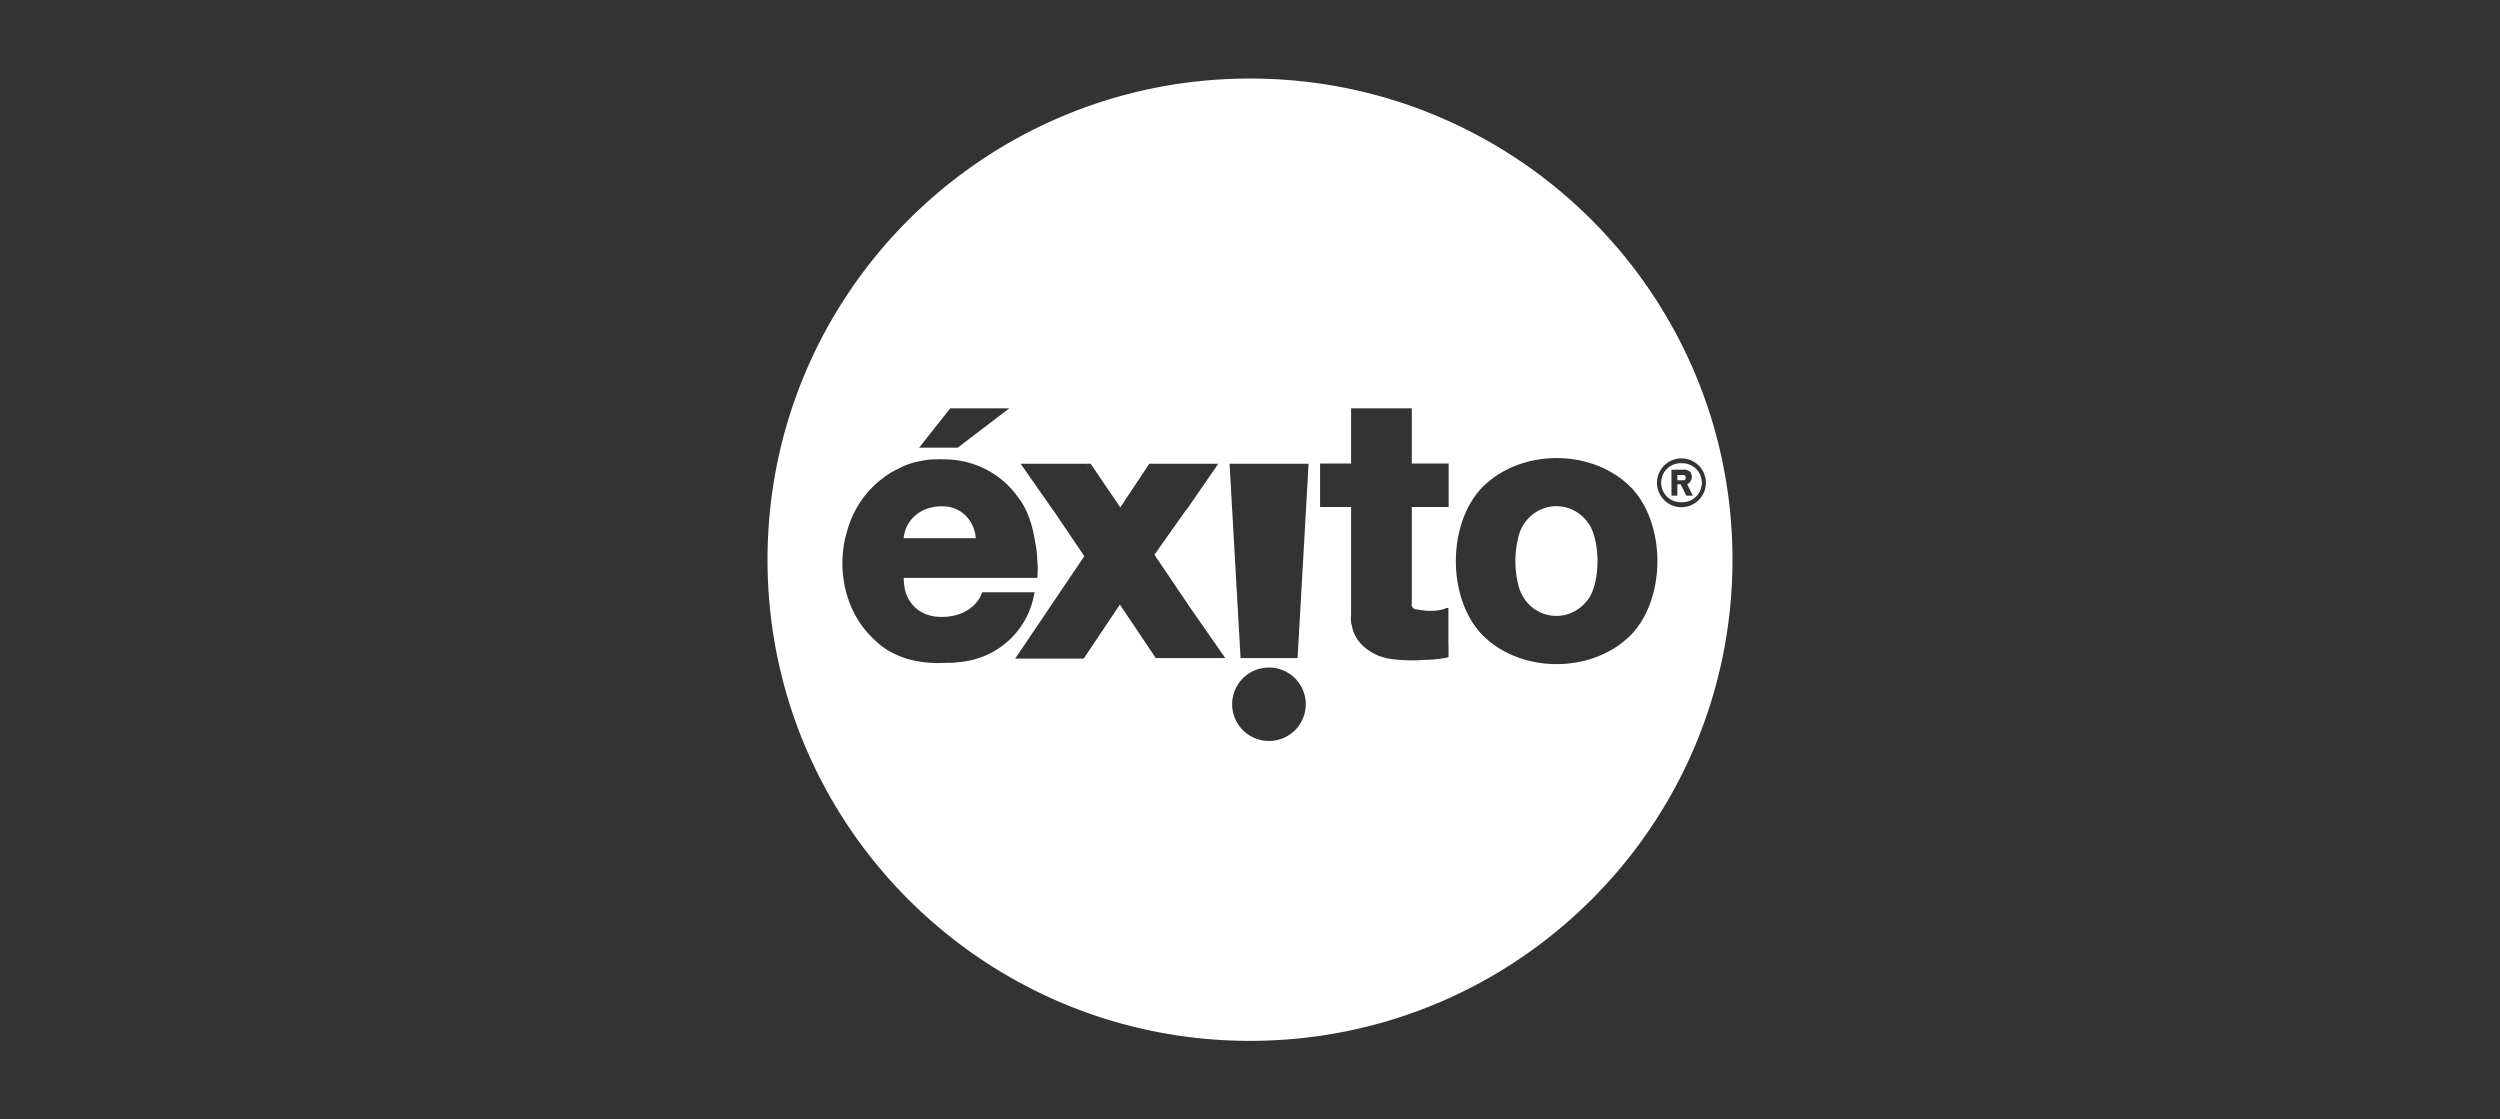 <svg width="134" height="60" fill="none" xmlns="http://www.w3.org/2000/svg"><rect width="100%" height="100%" fill="#333333" stroke="none"/><path fill-rule="evenodd" clip-rule="evenodd" d="M92.861 30c0 14.243-11.578 25.79-25.861 25.79-14.283 0-25.861-11.547-25.861-25.79C41.139 15.757 52.717 4.21 67 4.21c14.283 0 25.861 11.547 25.861 25.79zm-20.443-8.113v2.96h-1.662v2.33h1.662v5.79c-.01.068-.013.15-.01.242.005.131.025.244.048.308l.004.003c.105.681.61 1.257 1.313 1.574l.036.017c.023.01.046.022.07.031l.02.008c.023.01.046.019.07.027l.03.01.01.003a3.003 3.003 0 0 0 .754.155h.003c.27.033.57.051.884.051.242 0 .472-.01.688-.029.156 0 .32-.006.493-.02.31-.023.589-.067.81-.121v-.615a.013.013 0 0 1-.003-.003l-.001-.001-.001-.001-.001-.001v-2.02h-.11a.403.403 0 0 1-.09.041v.006c-.385.128-.916.148-1.507.03h-.007a.26.26 0 0 1-.255-.264c0-.022.002-.041.007-.062v-5.16h1.974v-2.33h-1.974v-2.96l-3.255.001zm17.705 2.683a1.307 1.307 0 1 0 0 2.616c.724 0 1.313-.587 1.313-1.31a1.31 1.31 0 0 0-1.313-1.306zm.006.26a1.045 1.045 0 1 1 0 2.088 1.045 1.045 0 1 1 0-2.088zM68.016 39.715a1.97 1.97 0 0 0 1.974-1.968 1.97 1.97 0 0 0-1.974-1.967 1.97 1.97 0 0 0-1.973 1.967 1.97 1.97 0 0 0 1.973 1.968zM50.27 24.619l.064-.004c.059-.001.113.002.165.01l.041-.002.062-.002c1.65 0 3.106.806 3.965 2.03l.007.01c.439.548.766 1.4.91 2.406.062.268.102.595.115.953V30.033a5.123 5.123 0 0 1 0 .94h-7.162v.015c.007.207.027.394.055.547a1.924 1.924 0 0 0 .048.201v.002l.01.029a1.826 1.826 0 0 0 1.275 1.216c.133.05.383.083.667.083.199 0 .377-.018.513-.045l.011-.001h.002l.013-.002c.003 0 .004-.002.007-.003.773-.132 1.393-.627 1.606-1.27h2.814l-.011.038c-.006.022-.012.044-.019.064v.003c-.338 1.982-2.025 3.513-4.103 3.645l-.024.004a2.528 2.528 0 0 1-.528.025h-.003c-.141.01-.285.017-.432.017-.898 0-1.702-.167-2.242-.428l-.012-.005-.011-.005a3.555 3.555 0 0 1-.684-.376 3.57 3.57 0 0 1-.5-.422c-1.054-.939-1.736-2.432-1.736-4.115 0-.614.092-1.2.258-1.747l.007-.019c.328-1.153 1.01-2.136 1.913-2.799a.036.036 0 0 1 .005-.003l.003-.002.002-.001c.223-.181.494-.349.806-.492a3.714 3.714 0 0 1 1.236-.42l.006-.002a3.373 3.373 0 0 1 .803-.083h.052l.026-.003zm.803 2.606c-.122-.052-.347-.087-.606-.087a2.23 2.23 0 0 0-.488.048h-.003l-.004.002-.002.001c-.829.159-1.465.83-1.532 1.657h3.864c-.056-.778-.56-1.421-1.229-1.621zm3.633-2.368 1.745 2.496v-.01l1.668 2.468-2.003 2.967v.003l-1.704 2.522h3.672l1.942-2.899 1.923 2.87h3.726l-1.787-2.57v.006l-2.01-2.976 1.7-2.407v.026l1.723-2.497h-3.698l-1.555 2.342-1.59-2.342h-3.752zm3.704.016-.158.119-.004-.006.162-.113zm8.084 10.398-.59-10.414h4.236l-.59 10.414h-3.056zm13.14-9.324c.93-.853 2.288-1.393 3.801-1.393 1.514 0 2.871.54 3.8 1.394l.015.012.047.042.03.031.021.02c.096.093.19.19.278.297l.006.007.003.004.007.008.01.012.019.023a4.075 4.075 0 0 1 .335.483c.516.85.83 1.965.83 3.188s-.314 2.338-.83 3.189a4.893 4.893 0 0 1-.354.505l-.003.003-.003.004-.004.005-.002.002-.001.002a.071.071 0 0 0-.007.008l-.006.008a3.713 3.713 0 0 1-.39.405l-.004.002-.002.002-.004.003-.003.003c-.93.846-2.282 1.38-3.788 1.38-1.506 0-2.859-.534-3.787-1.38a.043.043 0 0 0-.006-.004 3.713 3.713 0 0 1-.398-.41l-.004-.008-.003-.003-.002-.003-.006-.007-.01-.013a4.152 4.152 0 0 1-.242-.328 4.684 4.684 0 0 1-.113-.177c-.515-.85-.83-1.965-.83-3.188s.314-2.338.83-3.188c.036-.06.074-.12.113-.177l.011-.018.02-.03c.03-.044.06-.084.091-.126l.006-.008.005-.007.007-.01.005-.007a4.123 4.123 0 0 1 .093-.12.657.657 0 0 1 .02-.025l.001-.002.002-.002.002-.001.002-.002.002-.003a3.754 3.754 0 0 1 .388-.399l.003-.003zm5.443 2.018a2.072 2.072 0 0 0-1.655-.834c-.685 0-1.29.34-1.671.86l-.01.013-.074.106c-.138.217-.24.461-.293.724v.006c-.094.36-.149.782-.149 1.235 0 .454.055.875.149 1.236l.006.025c.042.199.11.387.203.56l.007.01a.365.365 0 0 0 .013.022c.027.053.057.1.087.145l.003.003a2.07 2.07 0 0 0 1.73.936c.637 0 1.206-.293 1.59-.752l.006-.007a.477.477 0 0 0 .016-.016l.012-.014.004-.005c.105-.117.2-.275.281-.467l.005-.013a.21.21 0 0 1 .005-.012l.001-.004.003-.006.002-.003a2.158 2.158 0 0 0 .066-.184l.001-.003.004-.01.01-.035c.123-.394.197-.88.197-1.406 0-.5-.066-.963-.178-1.345l-.001-.005-.002-.004a2.006 2.006 0 0 0-.045-.145l-.003-.01a2.134 2.134 0 0 0-.08-.199l-.005-.011-.006-.012-.017-.04c-.009-.02-.017-.04-.028-.06a1.7 1.7 0 0 0-.184-.28zm-34.146-6.078-1.664 2.107h2.068l2.764-2.107h-3.168zm38.856 3.287zm0 0v.003h-.196v1.39h.316v-.605h.18l.297.605h.349l-.303-.618a.275.275 0 0 0 .07-.032.35.35 0 0 0 .123-.145l.003-.003a.382.382 0 0 0 .052-.26c-.015-.125-.073-.224-.145-.261a.191.191 0 0 0-.042-.026l-.013-.006-.007-.003-.01-.003a.3.3 0 0 0-.102-.032v-.004h-.572zm.488.29h-.368v.28h.374c.04-.014.071-.07.071-.14 0-.069-.032-.126-.074-.137l-.003-.003z" fill="#fff"/></svg>